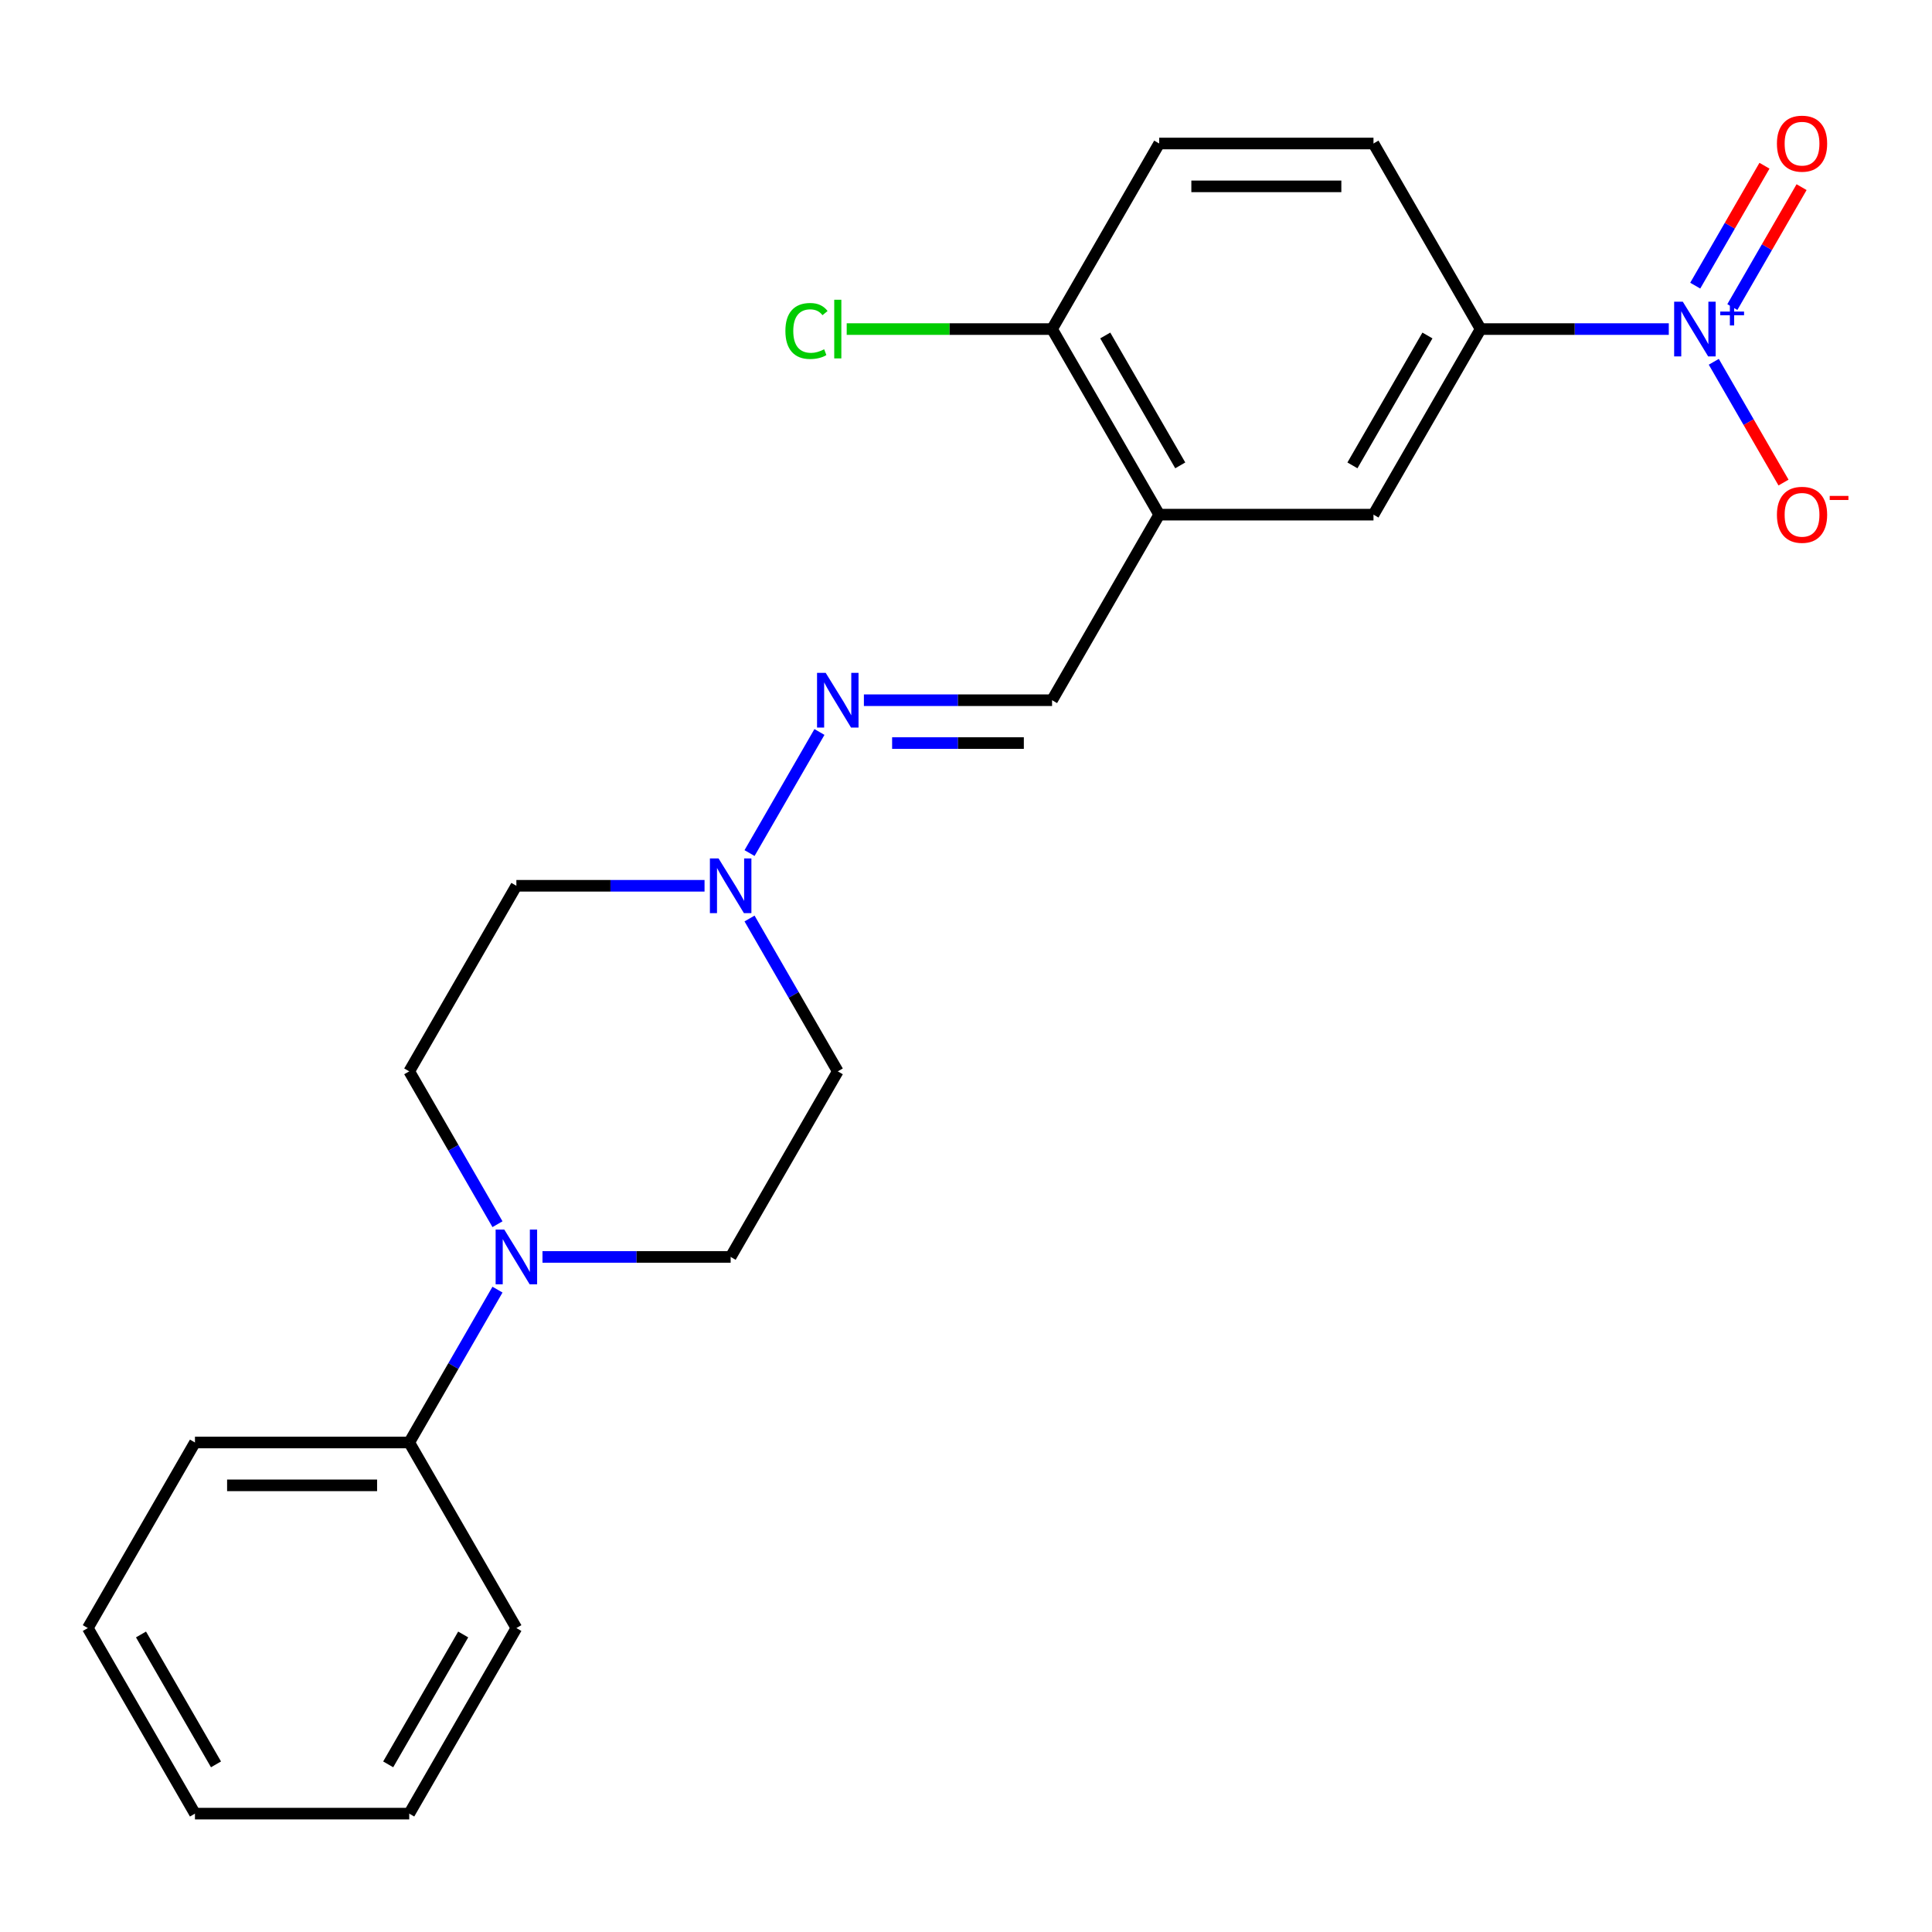 <?xml version='1.0' encoding='iso-8859-1'?>
<svg version='1.1' baseProfile='full'
              xmlns='http://www.w3.org/2000/svg'
                      xmlns:rdkit='http://www.rdkit.org/xml'
                      xmlns:xlink='http://www.w3.org/1999/xlink'
                  xml:space='preserve'
width='1000px' height='1000px' viewBox='0 0 1000 1000'>
<!-- END OF HEADER -->
<rect style='opacity:1.0;fill:#FFFFFF;stroke:none' width='1000' height='1000' x='0' y='0'> </rect>
<path class='bond-3' d='M 863.764,170.328 L 815.066,170.328' style='fill:none;fill-rule:evenodd;stroke:#0000FF;stroke-width:6px;stroke-linecap:butt;stroke-linejoin:miter;stroke-opacity:1' />
<path class='bond-3' d='M 815.066,170.328 L 766.367,170.328' style='fill:none;fill-rule:evenodd;stroke:#000000;stroke-width:6px;stroke-linecap:butt;stroke-linejoin:miter;stroke-opacity:1' />
<path class='bond-7' d='M 887.053,187.261 L 905.099,218.518' style='fill:none;fill-rule:evenodd;stroke:#0000FF;stroke-width:6px;stroke-linecap:butt;stroke-linejoin:miter;stroke-opacity:1' />
<path class='bond-7' d='M 905.099,218.518 L 923.145,249.775' style='fill:none;fill-rule:evenodd;stroke:#FF0000;stroke-width:6px;stroke-linecap:butt;stroke-linejoin:miter;stroke-opacity:1' />
<path class='bond-8' d='M 896.658,158.941 L 914.577,127.904' style='fill:none;fill-rule:evenodd;stroke:#0000FF;stroke-width:6px;stroke-linecap:butt;stroke-linejoin:miter;stroke-opacity:1' />
<path class='bond-8' d='M 914.577,127.904 L 932.496,96.867' style='fill:none;fill-rule:evenodd;stroke:#FF0000;stroke-width:6px;stroke-linecap:butt;stroke-linejoin:miter;stroke-opacity:1' />
<path class='bond-8' d='M 877.448,147.85 L 895.367,116.813' style='fill:none;fill-rule:evenodd;stroke:#0000FF;stroke-width:6px;stroke-linecap:butt;stroke-linejoin:miter;stroke-opacity:1' />
<path class='bond-8' d='M 895.367,116.813 L 913.286,85.776' style='fill:none;fill-rule:evenodd;stroke:#FF0000;stroke-width:6px;stroke-linecap:butt;stroke-linejoin:miter;stroke-opacity:1' />
<path class='bond-0' d='M 280.787,650.581 L 329.485,650.581' style='fill:none;fill-rule:evenodd;stroke:#0000FF;stroke-width:6px;stroke-linecap:butt;stroke-linejoin:miter;stroke-opacity:1' />
<path class='bond-0' d='M 329.485,650.581 L 378.183,650.581' style='fill:none;fill-rule:evenodd;stroke:#000000;stroke-width:6px;stroke-linecap:butt;stroke-linejoin:miter;stroke-opacity:1' />
<path class='bond-14' d='M 257.498,667.514 L 234.658,707.073' style='fill:none;fill-rule:evenodd;stroke:#0000FF;stroke-width:6px;stroke-linecap:butt;stroke-linejoin:miter;stroke-opacity:1' />
<path class='bond-14' d='M 234.658,707.073 L 211.819,746.632' style='fill:none;fill-rule:evenodd;stroke:#000000;stroke-width:6px;stroke-linecap:butt;stroke-linejoin:miter;stroke-opacity:1' />
<path class='bond-24' d='M 257.498,633.649 L 234.658,594.09' style='fill:none;fill-rule:evenodd;stroke:#0000FF;stroke-width:6px;stroke-linecap:butt;stroke-linejoin:miter;stroke-opacity:1' />
<path class='bond-24' d='M 234.658,594.09 L 211.819,554.531' style='fill:none;fill-rule:evenodd;stroke:#000000;stroke-width:6px;stroke-linecap:butt;stroke-linejoin:miter;stroke-opacity:1' />
<path class='bond-1' d='M 387.96,441.547 L 424.144,378.874' style='fill:none;fill-rule:evenodd;stroke:#0000FF;stroke-width:6px;stroke-linecap:butt;stroke-linejoin:miter;stroke-opacity:1' />
<path class='bond-12' d='M 364.671,458.48 L 315.972,458.48' style='fill:none;fill-rule:evenodd;stroke:#0000FF;stroke-width:6px;stroke-linecap:butt;stroke-linejoin:miter;stroke-opacity:1' />
<path class='bond-12' d='M 315.972,458.48 L 267.274,458.48' style='fill:none;fill-rule:evenodd;stroke:#000000;stroke-width:6px;stroke-linecap:butt;stroke-linejoin:miter;stroke-opacity:1' />
<path class='bond-13' d='M 387.96,475.413 L 410.799,514.972' style='fill:none;fill-rule:evenodd;stroke:#0000FF;stroke-width:6px;stroke-linecap:butt;stroke-linejoin:miter;stroke-opacity:1' />
<path class='bond-13' d='M 410.799,514.972 L 433.638,554.531' style='fill:none;fill-rule:evenodd;stroke:#000000;stroke-width:6px;stroke-linecap:butt;stroke-linejoin:miter;stroke-opacity:1' />
<path class='bond-2' d='M 600.003,266.379 L 710.912,266.379' style='fill:none;fill-rule:evenodd;stroke:#000000;stroke-width:6px;stroke-linecap:butt;stroke-linejoin:miter;stroke-opacity:1' />
<path class='bond-5' d='M 600.003,266.379 L 544.548,362.43' style='fill:none;fill-rule:evenodd;stroke:#000000;stroke-width:6px;stroke-linecap:butt;stroke-linejoin:miter;stroke-opacity:1' />
<path class='bond-23' d='M 600.003,266.379 L 544.548,170.328' style='fill:none;fill-rule:evenodd;stroke:#000000;stroke-width:6px;stroke-linecap:butt;stroke-linejoin:miter;stroke-opacity:1' />
<path class='bond-23' d='M 610.895,240.88 L 572.076,173.645' style='fill:none;fill-rule:evenodd;stroke:#000000;stroke-width:6px;stroke-linecap:butt;stroke-linejoin:miter;stroke-opacity:1' />
<path class='bond-6' d='M 766.367,170.328 L 710.912,266.379' style='fill:none;fill-rule:evenodd;stroke:#000000;stroke-width:6px;stroke-linecap:butt;stroke-linejoin:miter;stroke-opacity:1' />
<path class='bond-6' d='M 738.839,173.645 L 700.02,240.88' style='fill:none;fill-rule:evenodd;stroke:#000000;stroke-width:6px;stroke-linecap:butt;stroke-linejoin:miter;stroke-opacity:1' />
<path class='bond-15' d='M 766.367,170.328 L 710.912,74.278' style='fill:none;fill-rule:evenodd;stroke:#000000;stroke-width:6px;stroke-linecap:butt;stroke-linejoin:miter;stroke-opacity:1' />
<path class='bond-4' d='M 447.151,362.43 L 495.849,362.43' style='fill:none;fill-rule:evenodd;stroke:#0000FF;stroke-width:6px;stroke-linecap:butt;stroke-linejoin:miter;stroke-opacity:1' />
<path class='bond-4' d='M 495.849,362.43 L 544.548,362.43' style='fill:none;fill-rule:evenodd;stroke:#000000;stroke-width:6px;stroke-linecap:butt;stroke-linejoin:miter;stroke-opacity:1' />
<path class='bond-4' d='M 461.761,384.612 L 495.849,384.612' style='fill:none;fill-rule:evenodd;stroke:#0000FF;stroke-width:6px;stroke-linecap:butt;stroke-linejoin:miter;stroke-opacity:1' />
<path class='bond-4' d='M 495.849,384.612 L 529.938,384.612' style='fill:none;fill-rule:evenodd;stroke:#000000;stroke-width:6px;stroke-linecap:butt;stroke-linejoin:miter;stroke-opacity:1' />
<path class='bond-9' d='M 544.548,170.328 L 600.003,74.278' style='fill:none;fill-rule:evenodd;stroke:#000000;stroke-width:6px;stroke-linecap:butt;stroke-linejoin:miter;stroke-opacity:1' />
<path class='bond-17' d='M 544.548,170.328 L 491.399,170.328' style='fill:none;fill-rule:evenodd;stroke:#000000;stroke-width:6px;stroke-linecap:butt;stroke-linejoin:miter;stroke-opacity:1' />
<path class='bond-17' d='M 491.399,170.328 L 438.251,170.328' style='fill:none;fill-rule:evenodd;stroke:#00CC00;stroke-width:6px;stroke-linecap:butt;stroke-linejoin:miter;stroke-opacity:1' />
<path class='bond-10' d='M 378.183,650.581 L 433.638,554.531' style='fill:none;fill-rule:evenodd;stroke:#000000;stroke-width:6px;stroke-linecap:butt;stroke-linejoin:miter;stroke-opacity:1' />
<path class='bond-11' d='M 211.819,554.531 L 267.274,458.48' style='fill:none;fill-rule:evenodd;stroke:#000000;stroke-width:6px;stroke-linecap:butt;stroke-linejoin:miter;stroke-opacity:1' />
<path class='bond-18' d='M 211.819,746.632 L 100.909,746.632' style='fill:none;fill-rule:evenodd;stroke:#000000;stroke-width:6px;stroke-linecap:butt;stroke-linejoin:miter;stroke-opacity:1' />
<path class='bond-18' d='M 195.183,768.814 L 117.546,768.814' style='fill:none;fill-rule:evenodd;stroke:#000000;stroke-width:6px;stroke-linecap:butt;stroke-linejoin:miter;stroke-opacity:1' />
<path class='bond-19' d='M 211.819,746.632 L 267.274,842.682' style='fill:none;fill-rule:evenodd;stroke:#000000;stroke-width:6px;stroke-linecap:butt;stroke-linejoin:miter;stroke-opacity:1' />
<path class='bond-16' d='M 710.912,74.278 L 600.003,74.278' style='fill:none;fill-rule:evenodd;stroke:#000000;stroke-width:6px;stroke-linecap:butt;stroke-linejoin:miter;stroke-opacity:1' />
<path class='bond-16' d='M 694.276,96.46 L 616.639,96.46' style='fill:none;fill-rule:evenodd;stroke:#000000;stroke-width:6px;stroke-linecap:butt;stroke-linejoin:miter;stroke-opacity:1' />
<path class='bond-21' d='M 100.909,746.632 L 45.455,842.682' style='fill:none;fill-rule:evenodd;stroke:#000000;stroke-width:6px;stroke-linecap:butt;stroke-linejoin:miter;stroke-opacity:1' />
<path class='bond-20' d='M 267.274,842.682 L 211.819,938.733' style='fill:none;fill-rule:evenodd;stroke:#000000;stroke-width:6px;stroke-linecap:butt;stroke-linejoin:miter;stroke-opacity:1' />
<path class='bond-20' d='M 239.745,845.999 L 200.927,913.234' style='fill:none;fill-rule:evenodd;stroke:#000000;stroke-width:6px;stroke-linecap:butt;stroke-linejoin:miter;stroke-opacity:1' />
<path class='bond-22' d='M 211.819,938.733 L 100.909,938.733' style='fill:none;fill-rule:evenodd;stroke:#000000;stroke-width:6px;stroke-linecap:butt;stroke-linejoin:miter;stroke-opacity:1' />
<path class='bond-25' d='M 45.455,842.682 L 100.909,938.733' style='fill:none;fill-rule:evenodd;stroke:#000000;stroke-width:6px;stroke-linecap:butt;stroke-linejoin:miter;stroke-opacity:1' />
<path class='bond-25' d='M 72.983,845.999 L 111.801,913.234' style='fill:none;fill-rule:evenodd;stroke:#000000;stroke-width:6px;stroke-linecap:butt;stroke-linejoin:miter;stroke-opacity:1' />
<path  class='atom-0' d='M 871.017 156.168
L 880.297 171.168
Q 881.217 172.648, 882.697 175.328
Q 884.177 178.008, 884.257 178.168
L 884.257 156.168
L 888.017 156.168
L 888.017 184.488
L 884.137 184.488
L 874.177 168.088
Q 873.017 166.168, 871.777 163.968
Q 870.577 161.768, 870.217 161.088
L 870.217 184.488
L 866.537 184.488
L 866.537 156.168
L 871.017 156.168
' fill='#0000FF'/>
<path  class='atom-0' d='M 890.393 161.273
L 895.382 161.273
L 895.382 156.02
L 897.6 156.02
L 897.6 161.273
L 902.722 161.273
L 902.722 163.174
L 897.6 163.174
L 897.6 168.454
L 895.382 168.454
L 895.382 163.174
L 890.393 163.174
L 890.393 161.273
' fill='#0000FF'/>
<path  class='atom-1' d='M 261.014 636.421
L 270.294 651.421
Q 271.214 652.901, 272.694 655.581
Q 274.174 658.261, 274.254 658.421
L 274.254 636.421
L 278.014 636.421
L 278.014 664.741
L 274.134 664.741
L 264.174 648.341
Q 263.014 646.421, 261.774 644.221
Q 260.574 642.021, 260.214 641.341
L 260.214 664.741
L 256.534 664.741
L 256.534 636.421
L 261.014 636.421
' fill='#0000FF'/>
<path  class='atom-2' d='M 371.923 444.32
L 381.203 459.32
Q 382.123 460.8, 383.603 463.48
Q 385.083 466.16, 385.163 466.32
L 385.163 444.32
L 388.923 444.32
L 388.923 472.64
L 385.043 472.64
L 375.083 456.24
Q 373.923 454.32, 372.683 452.12
Q 371.483 449.92, 371.123 449.24
L 371.123 472.64
L 367.443 472.64
L 367.443 444.32
L 371.923 444.32
' fill='#0000FF'/>
<path  class='atom-5' d='M 427.378 348.27
L 436.658 363.27
Q 437.578 364.75, 439.058 367.43
Q 440.538 370.11, 440.618 370.27
L 440.618 348.27
L 444.378 348.27
L 444.378 376.59
L 440.498 376.59
L 430.538 360.19
Q 429.378 358.27, 428.138 356.07
Q 426.938 353.87, 426.578 353.19
L 426.578 376.59
L 422.898 376.59
L 422.898 348.27
L 427.378 348.27
' fill='#0000FF'/>
<path  class='atom-8' d='M 919.732 266.459
Q 919.732 259.659, 923.092 255.859
Q 926.452 252.059, 932.732 252.059
Q 939.012 252.059, 942.372 255.859
Q 945.732 259.659, 945.732 266.459
Q 945.732 273.339, 942.332 277.259
Q 938.932 281.139, 932.732 281.139
Q 926.492 281.139, 923.092 277.259
Q 919.732 273.379, 919.732 266.459
M 932.732 277.939
Q 937.052 277.939, 939.372 275.059
Q 941.732 272.139, 941.732 266.459
Q 941.732 260.899, 939.372 258.099
Q 937.052 255.259, 932.732 255.259
Q 928.412 255.259, 926.052 258.059
Q 923.732 260.859, 923.732 266.459
Q 923.732 272.179, 926.052 275.059
Q 928.412 277.939, 932.732 277.939
' fill='#FF0000'/>
<path  class='atom-8' d='M 947.052 256.681
L 956.74 256.681
L 956.74 258.793
L 947.052 258.793
L 947.052 256.681
' fill='#FF0000'/>
<path  class='atom-9' d='M 919.732 74.358
Q 919.732 67.558, 923.092 63.758
Q 926.452 59.958, 932.732 59.958
Q 939.012 59.958, 942.372 63.758
Q 945.732 67.558, 945.732 74.358
Q 945.732 81.238, 942.332 85.158
Q 938.932 89.038, 932.732 89.038
Q 926.492 89.038, 923.092 85.158
Q 919.732 81.278, 919.732 74.358
M 932.732 85.838
Q 937.052 85.838, 939.372 82.958
Q 941.732 80.038, 941.732 74.358
Q 941.732 68.798, 939.372 65.998
Q 937.052 63.158, 932.732 63.158
Q 928.412 63.158, 926.052 65.958
Q 923.732 68.758, 923.732 74.358
Q 923.732 80.078, 926.052 82.958
Q 928.412 85.838, 932.732 85.838
' fill='#FF0000'/>
<path  class='atom-18' d='M 406.518 171.308
Q 406.518 164.268, 409.798 160.588
Q 413.118 156.868, 419.398 156.868
Q 425.238 156.868, 428.358 160.988
L 425.718 163.148
Q 423.438 160.148, 419.398 160.148
Q 415.118 160.148, 412.838 163.028
Q 410.598 165.868, 410.598 171.308
Q 410.598 176.908, 412.918 179.788
Q 415.278 182.668, 419.838 182.668
Q 422.958 182.668, 426.598 180.788
L 427.718 183.788
Q 426.238 184.748, 423.998 185.308
Q 421.758 185.868, 419.278 185.868
Q 413.118 185.868, 409.798 182.108
Q 406.518 178.348, 406.518 171.308
' fill='#00CC00'/>
<path  class='atom-18' d='M 431.798 155.148
L 435.478 155.148
L 435.478 185.508
L 431.798 185.508
L 431.798 155.148
' fill='#00CC00'/>
</svg>
